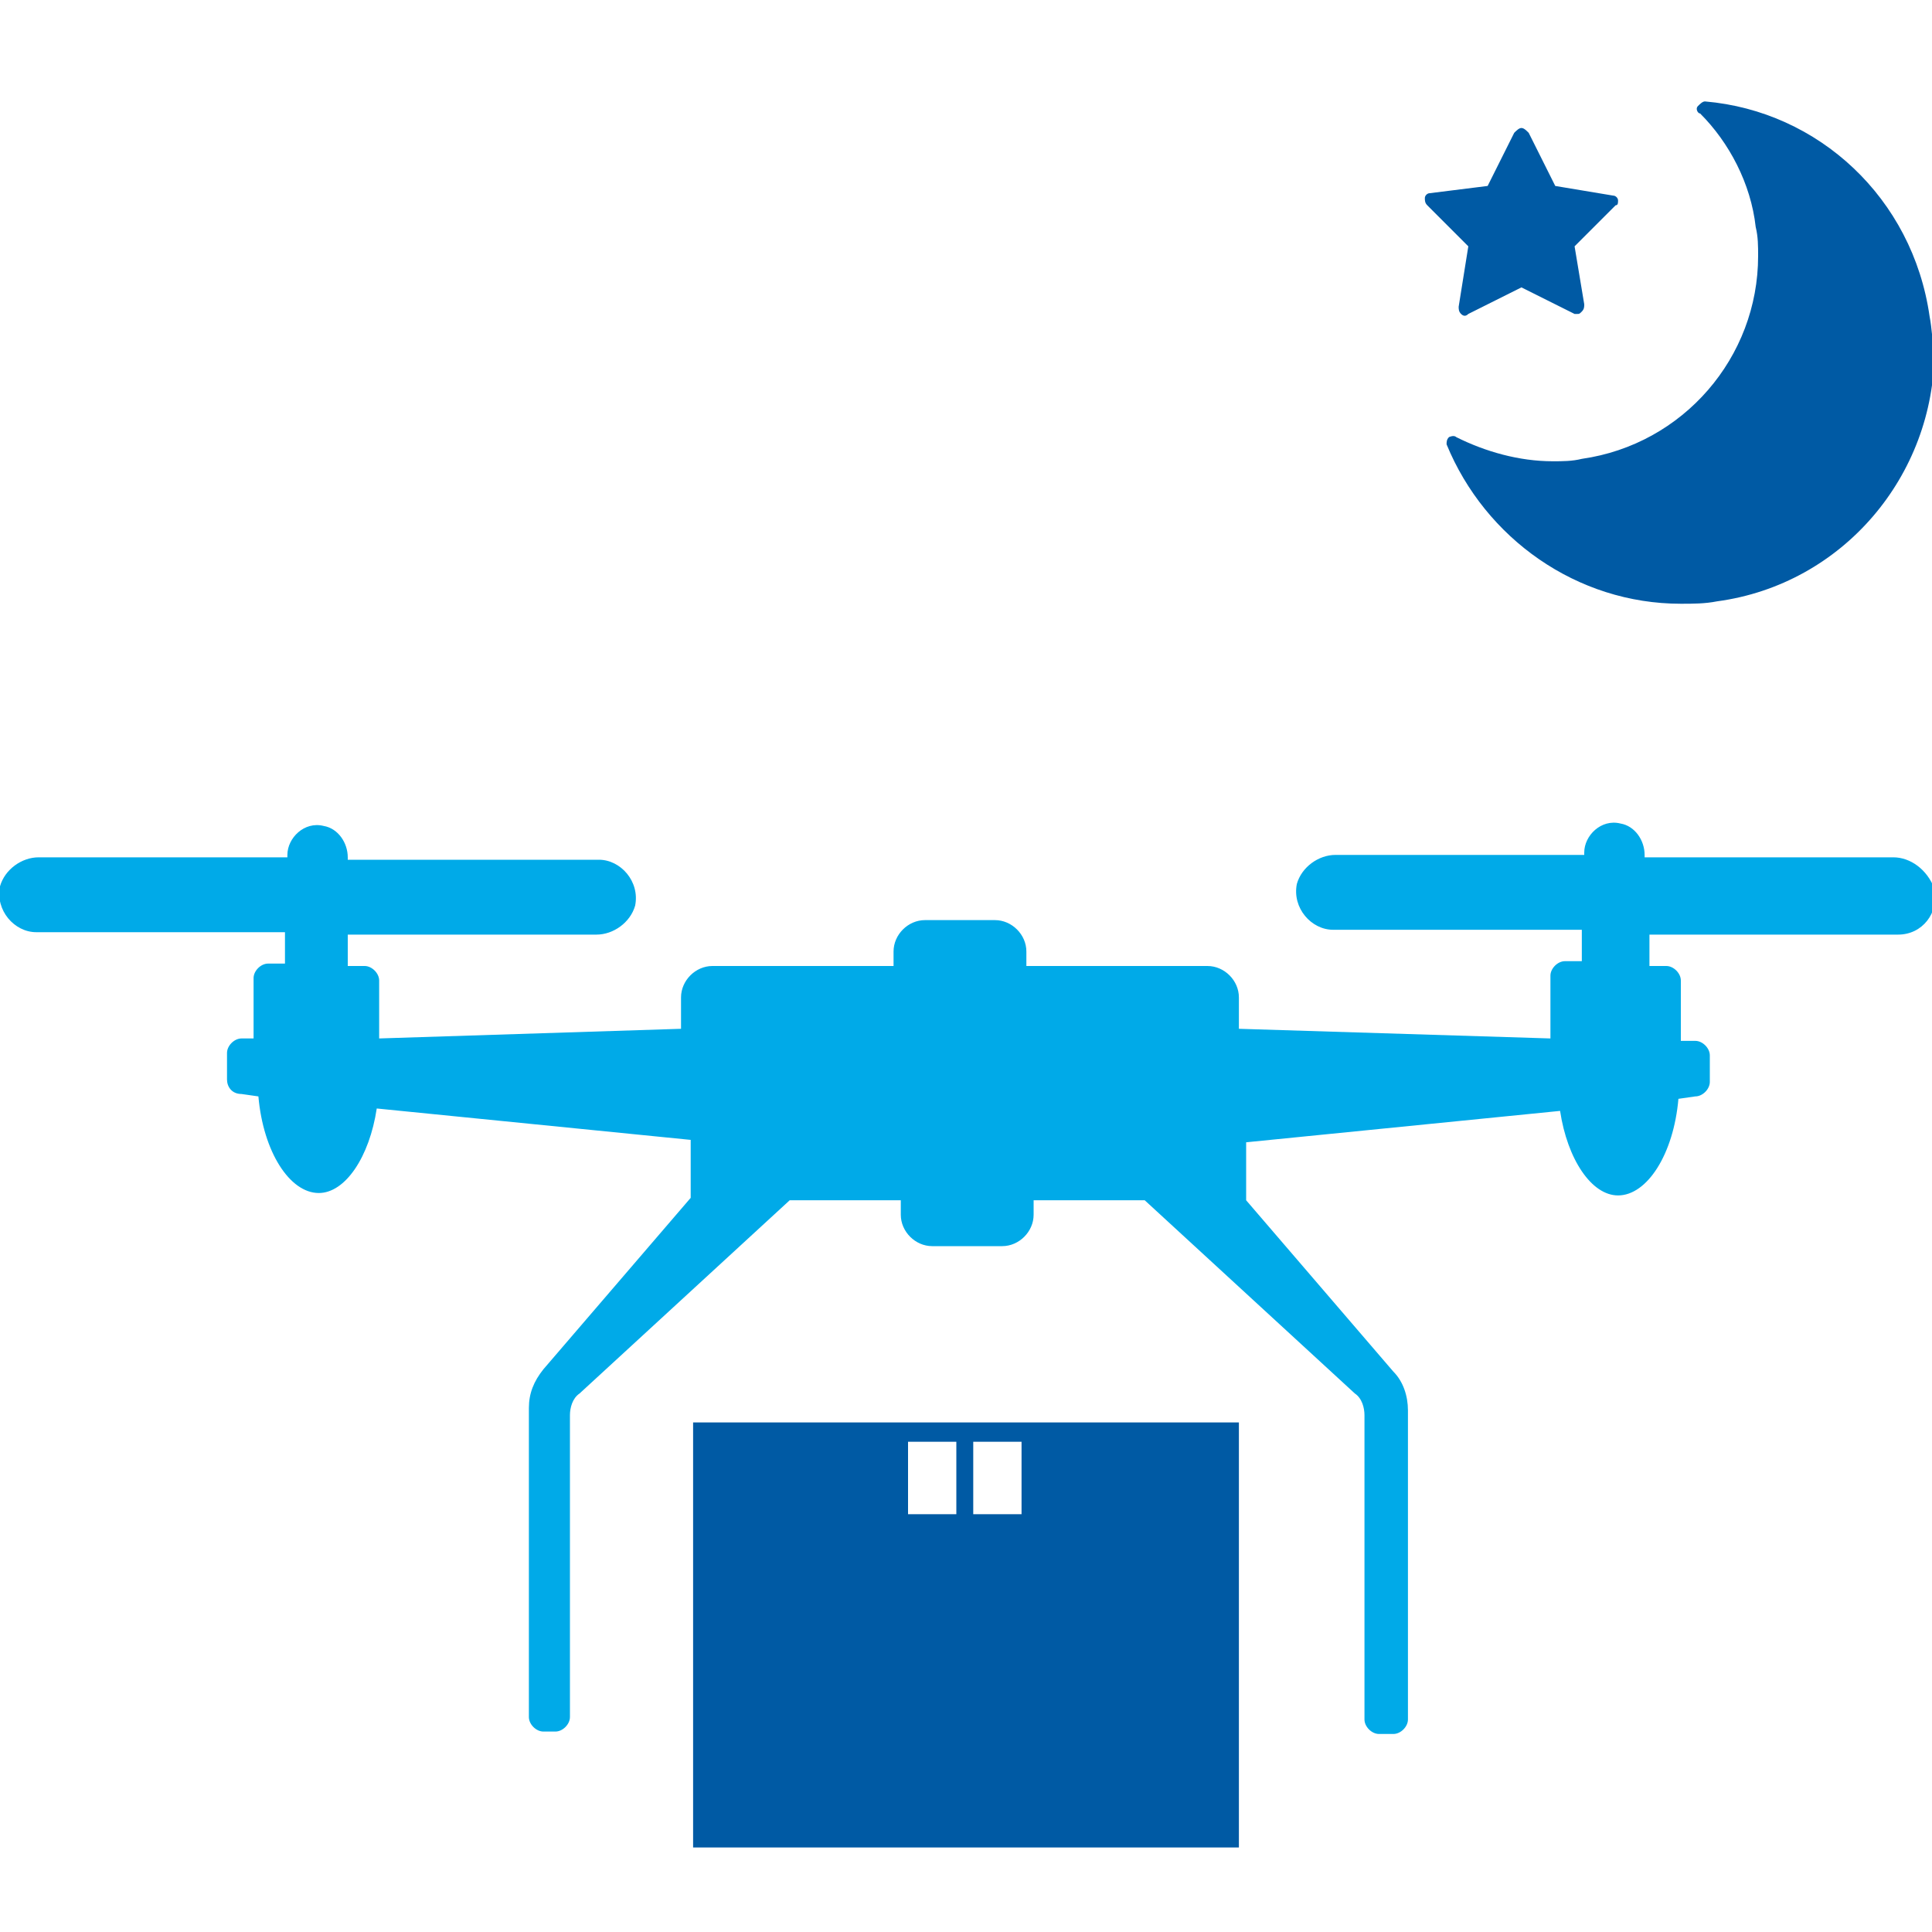 <?xml version="1.0" encoding="utf-8"?>
<!-- Generator: Adobe Illustrator 25.1.0, SVG Export Plug-In . SVG Version: 6.00 Build 0)  -->
<svg version="1.1" id="レイヤー_1" xmlns="http://www.w3.org/2000/svg" xmlns:xlink="http://www.w3.org/1999/xlink" x="0px"
	 y="0px" viewBox="0 0 80 80" style="enable-background:new 0 0 80 80;" xml:space="preserve">
<style type="text/css">
	.st0{fill:#005AA4;}
	.st1{fill:#00AAE8;}
</style>
<path class="st0" d="M79.9,13.1c-0.7-4.9-4.6-8.5-9.3-8.9c-0.1,0-0.2,0.1-0.3,0.2c-0.1,0.1,0,0.3,0.1,0.3c1.2,1.2,2.1,2.9,2.3,4.7
	c0.1,0.4,0.1,0.8,0.1,1.2c0,4.2-3.1,7.8-7.3,8.4c-0.4,0.1-0.8,0.1-1.2,0.1c-1.4,0-2.8-0.4-4-1c-0.1-0.1-0.3,0-0.3,0
	c-0.1,0.1-0.1,0.2-0.1,0.3c1.6,3.9,5.4,6.6,9.7,6.6c0.5,0,1,0,1.5-0.1c5.2-0.7,9-5.2,9-10.4C80,14.1,80,13.6,79.9,13.1z M60.4,12.7
	c0,0.1,0,0.2,0.1,0.3c0.1,0.1,0.2,0.1,0.3,0l2.2-1.1l2.2,1.1c0,0,0.1,0,0.1,0c0.1,0,0.1,0,0.2-0.1c0.1-0.1,0.1-0.2,0.1-0.3l-0.4-2.4
	l1.7-1.7C67,8.5,67,8.4,67,8.3c0-0.1-0.1-0.2-0.2-0.2l-2.4-0.4l-1.1-2.2c-0.1-0.1-0.2-0.2-0.3-0.2c-0.1,0-0.2,0.1-0.3,0.2l-1.1,2.2
	L59.2,8c-0.1,0-0.2,0.1-0.2,0.2c0,0.1,0,0.2,0.1,0.3l1.7,1.7L60.4,12.7z"/>
<path class="st1" d="M78.4,35.5l-10.3,0v-0.1c0-0.6-0.4-1.2-1-1.3c-0.8-0.2-1.5,0.5-1.5,1.2v0.1l-10.3,0c-0.7,0-1.4,0.5-1.6,1.2
	c-0.2,1,0.6,1.9,1.5,1.9h10.3v1.3h-0.7c-0.3,0-0.6,0.3-0.6,0.6V43l-12.9-0.4v-1.3c0-0.7-0.6-1.3-1.3-1.3h-7.5v-0.6
	c0-0.7-0.6-1.3-1.3-1.3h-2.9c-0.7,0-1.3,0.6-1.3,1.3v0.6h-7.5c-0.7,0-1.3,0.6-1.3,1.3v1.3L15.7,43v-2.4c0-0.3-0.3-0.6-0.6-0.6h-0.7
	v-1.3l10.3,0c0.7,0,1.4-0.5,1.6-1.2c0.2-1-0.6-1.9-1.5-1.9H14.4v-0.1c0-0.6-0.4-1.2-1-1.3c-0.8-0.2-1.5,0.5-1.5,1.2v0.1l-10.3,0
	c-0.7,0-1.4,0.5-1.6,1.2c-0.2,1,0.6,1.9,1.5,1.9h10.3v1.3h-0.7c-0.3,0-0.6,0.3-0.6,0.6V43H10c-0.3,0-0.6,0.3-0.6,0.6v1.1
	c0,0.3,0.2,0.6,0.6,0.6l0.7,0.1c0.2,2.3,1.3,4,2.5,4c1.1,0,2.1-1.5,2.4-3.5l13,1.3v2.4l-6.1,7.1c-0.4,0.5-0.6,1-0.6,1.6v12.8
	c0,0.3,0.3,0.6,0.6,0.6H23c0.3,0,0.6-0.3,0.6-0.6V58.6c0-0.3,0.1-0.7,0.4-0.9l8.7-8h4.6v0.6c0,0.7,0.6,1.3,1.3,1.3h2.9
	c0.7,0,1.3-0.6,1.3-1.3v-0.6h4.6l8.7,8c0.3,0.2,0.4,0.6,0.4,0.9v12.6c0,0.3,0.3,0.6,0.6,0.6h0.6c0.3,0,0.6-0.3,0.6-0.6V58.4
	c0-0.6-0.2-1.2-0.6-1.6l-6.1-7.1v-2.4l13-1.3c0.3,2,1.3,3.5,2.4,3.5c1.2,0,2.3-1.7,2.5-4l0.7-0.1c0.3,0,0.6-0.3,0.6-0.6v-1.1
	c0-0.3-0.3-0.6-0.6-0.6h-0.6v-2.5c0-0.3-0.3-0.6-0.6-0.6h-0.7v-1.3h10.3c1,0,1.7-0.9,1.5-1.9C79.8,36,79.1,35.5,78.4,35.5z"/>
<path class="st0" d="M28.7,76.5h22.6V58.9H28.7V76.5z M40.3,59.7h2v3h-2V59.7z M37.6,59.7h2v3h-2V59.7z"/>
</svg>

